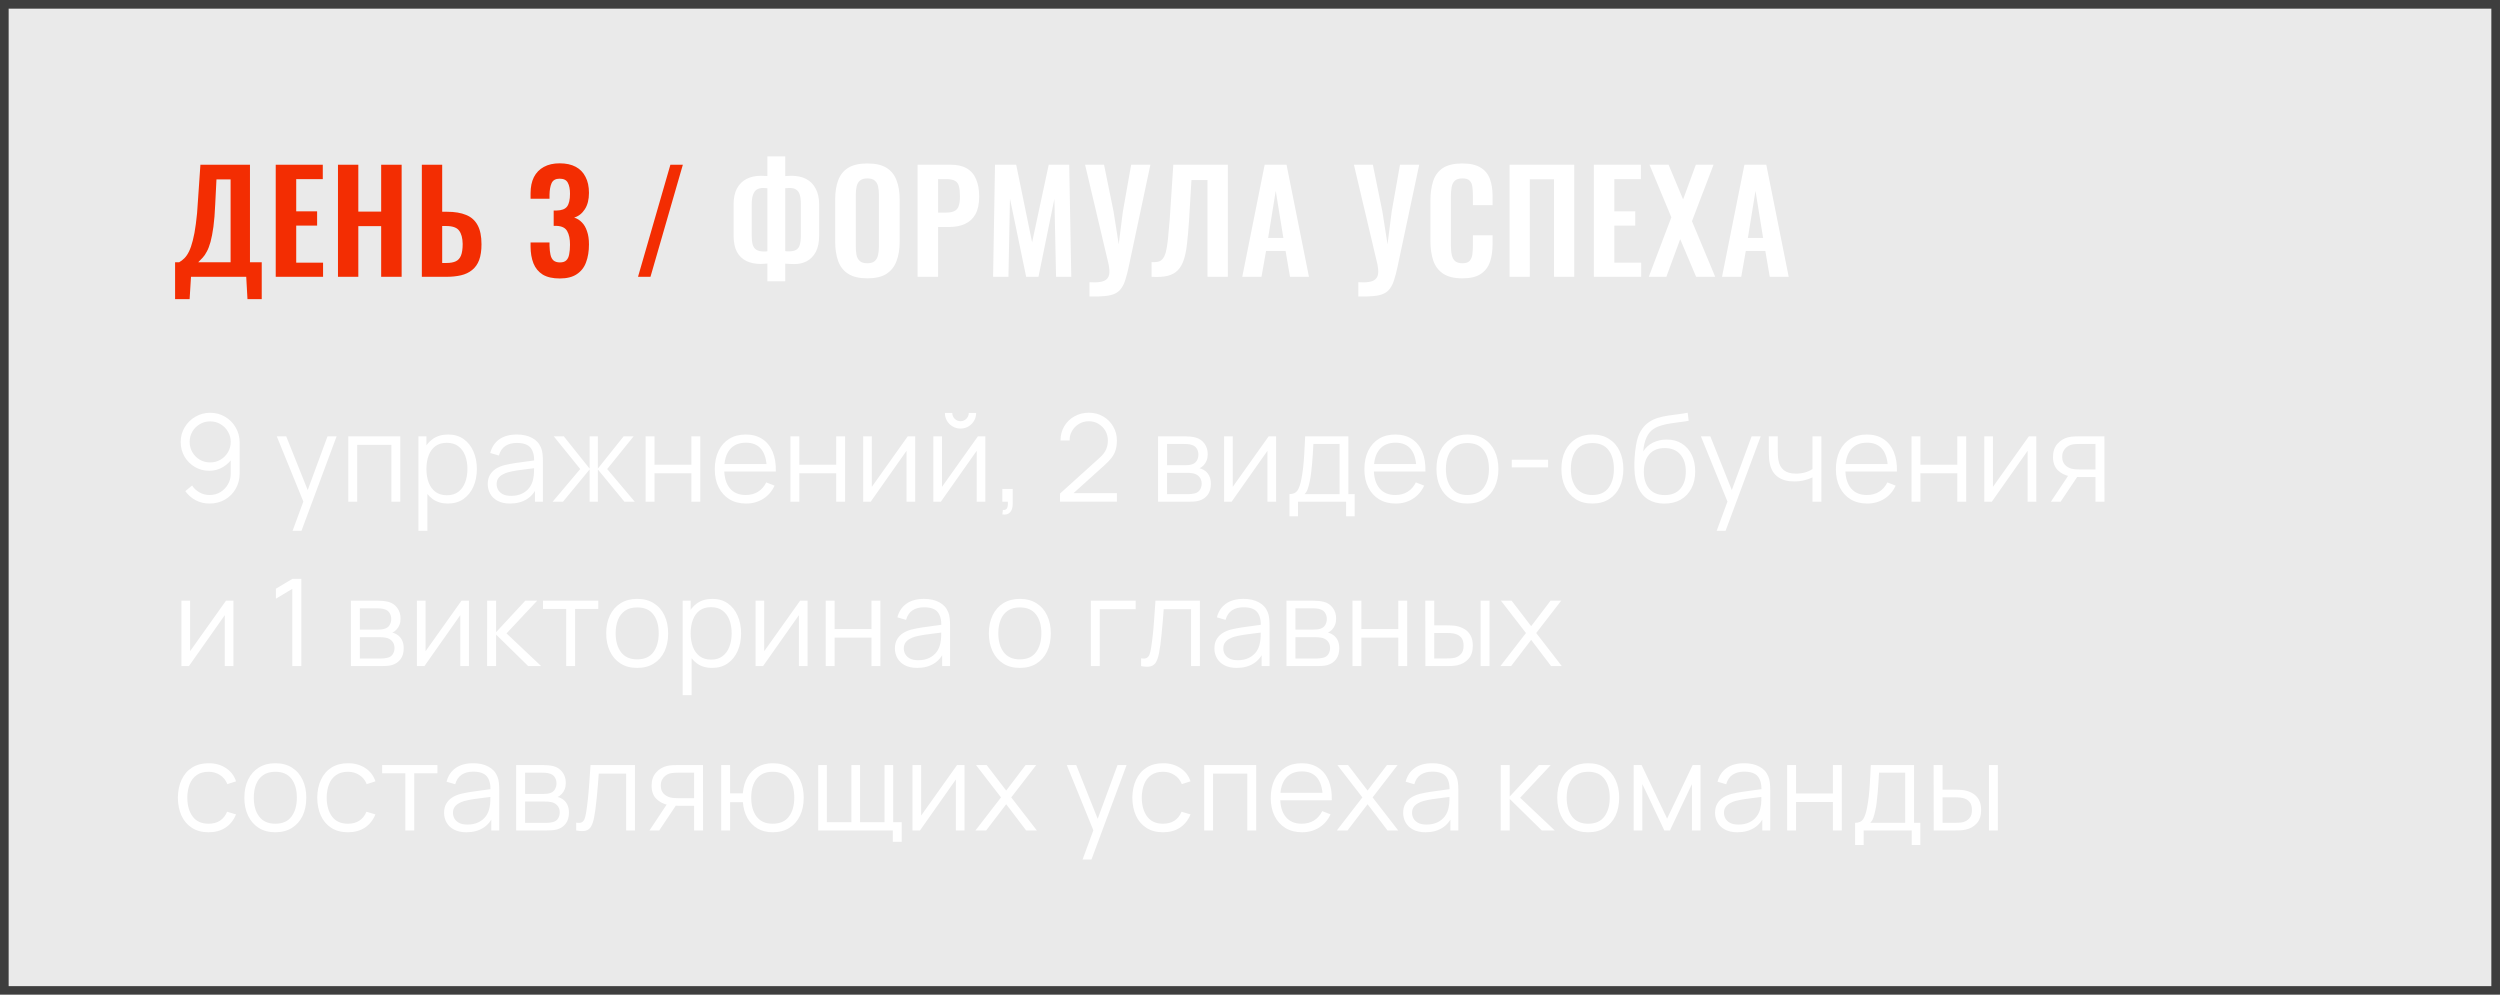 <?xml version="1.0" encoding="UTF-8"?> <svg xmlns="http://www.w3.org/2000/svg" width="289" height="115" viewBox="0 0 289 115" fill="none"> <g filter="url(#filter0_b_221_1052)"> <rect width="289" height="115" fill="#414141" fill-opacity="0.11"></rect> <rect x="0.5" y="0.5" width="288" height="114" stroke="#3E3E3E"></rect> </g> <path d="M20.24 34.576V30.32H20.704C20.917 30.203 21.12 30.048 21.312 29.856C21.515 29.653 21.696 29.387 21.856 29.056C22.016 28.725 22.16 28.304 22.288 27.792C22.427 27.269 22.544 26.635 22.64 25.888C22.747 25.141 22.827 24.256 22.88 23.232L23.168 19.04H28.896V30.32H30.256V34.576H28.608L28.464 32H22.08L21.92 34.576H20.24ZM22.912 30.32H26.656V20.736H25.024L24.88 23.6C24.837 24.624 24.768 25.493 24.672 26.208C24.576 26.912 24.464 27.499 24.336 27.968C24.208 28.427 24.064 28.8 23.904 29.088C23.755 29.376 23.595 29.611 23.424 29.792C23.253 29.973 23.083 30.149 22.912 30.32ZM31.874 32V19.04H37.314V20.704H34.242V24.432H36.658V26.08H34.242V30.368H37.346V32H31.874ZM39.07 32V19.04H41.422V24.464H44.062V19.04H46.43V32H44.062V26.144H41.422V32H39.07ZM48.765 32V19.04H51.117V24.48H51.693C52.568 24.48 53.298 24.603 53.885 24.848C54.471 25.083 54.914 25.477 55.213 26.032C55.511 26.576 55.661 27.312 55.661 28.24C55.661 28.965 55.57 29.573 55.389 30.064C55.208 30.544 54.935 30.928 54.573 31.216C54.221 31.504 53.794 31.707 53.293 31.824C52.791 31.941 52.226 32 51.597 32H48.765ZM51.117 30.4H51.597C52.056 30.4 52.418 30.336 52.685 30.208C52.962 30.08 53.165 29.856 53.293 29.536C53.421 29.205 53.485 28.757 53.485 28.192C53.474 27.52 53.336 27.008 53.069 26.656C52.813 26.304 52.312 26.128 51.565 26.128H51.117V30.4ZM64.709 32.192C63.899 32.192 63.243 32.043 62.741 31.744C62.251 31.435 61.893 31.003 61.669 30.448C61.445 29.883 61.333 29.227 61.333 28.48V28.032H63.525C63.525 28.064 63.525 28.117 63.525 28.192C63.525 28.267 63.525 28.341 63.525 28.416C63.536 28.821 63.573 29.168 63.637 29.456C63.701 29.744 63.819 29.963 63.989 30.112C64.171 30.261 64.416 30.336 64.725 30.336C65.056 30.336 65.301 30.256 65.461 30.096C65.632 29.936 65.744 29.701 65.797 29.392C65.861 29.083 65.893 28.715 65.893 28.288C65.893 27.627 65.787 27.109 65.573 26.736C65.371 26.352 64.971 26.144 64.373 26.112C64.352 26.112 64.299 26.112 64.213 26.112C64.139 26.112 64.069 26.112 64.005 26.112V24.336C64.059 24.336 64.112 24.336 64.165 24.336C64.229 24.336 64.288 24.336 64.341 24.336C64.928 24.325 65.333 24.171 65.557 23.872C65.781 23.563 65.893 23.072 65.893 22.4C65.893 21.856 65.808 21.429 65.637 21.12C65.477 20.811 65.163 20.656 64.693 20.656C64.235 20.656 63.925 20.827 63.765 21.168C63.616 21.509 63.536 21.952 63.525 22.496C63.525 22.571 63.525 22.651 63.525 22.736C63.525 22.811 63.525 22.891 63.525 22.976H61.333V22.352C61.333 21.616 61.461 20.992 61.717 20.48C61.984 19.957 62.368 19.563 62.869 19.296C63.371 19.019 63.979 18.88 64.693 18.88C65.429 18.88 66.048 19.013 66.549 19.28C67.051 19.547 67.429 19.936 67.685 20.448C67.952 20.949 68.085 21.568 68.085 22.304C68.085 23.072 67.925 23.701 67.605 24.192C67.285 24.683 66.875 25.003 66.373 25.152C66.715 25.259 67.013 25.445 67.269 25.712C67.525 25.968 67.723 26.309 67.861 26.736C68.011 27.152 68.085 27.659 68.085 28.256C68.085 29.035 67.973 29.723 67.749 30.32C67.536 30.907 67.179 31.365 66.677 31.696C66.187 32.027 65.531 32.192 64.709 32.192ZM73.754 32L77.498 19.04H78.938L75.194 32H73.754Z" fill="#F32D02"></path> <path d="M88.708 32.512V30.464C88.591 30.475 88.463 30.485 88.324 30.496C88.185 30.507 88.052 30.512 87.924 30.512C87.305 30.512 86.761 30.4 86.292 30.176C85.823 29.952 85.454 29.6 85.188 29.12C84.932 28.629 84.804 27.995 84.804 27.216V23.632C84.804 22.896 84.932 22.283 85.188 21.792C85.454 21.301 85.823 20.933 86.292 20.688C86.772 20.443 87.332 20.32 87.972 20.32C88.1 20.32 88.233 20.325 88.372 20.336C88.51 20.336 88.623 20.341 88.708 20.352V18.08H90.772V20.352C90.868 20.341 90.98 20.336 91.108 20.336C91.246 20.325 91.374 20.32 91.492 20.32C92.153 20.32 92.719 20.443 93.188 20.688C93.668 20.933 94.036 21.307 94.292 21.808C94.558 22.299 94.692 22.907 94.692 23.632V27.216C94.692 27.995 94.564 28.629 94.308 29.12C94.052 29.6 93.705 29.957 93.268 30.192C92.841 30.416 92.361 30.528 91.828 30.528C91.657 30.528 91.481 30.523 91.3 30.512C91.129 30.501 90.953 30.491 90.772 30.48V32.512H88.708ZM88.324 29.072C88.388 29.072 88.457 29.072 88.532 29.072C88.606 29.061 88.665 29.051 88.708 29.04V21.76C88.633 21.749 88.553 21.744 88.468 21.744C88.393 21.733 88.319 21.728 88.244 21.728C87.934 21.728 87.678 21.792 87.476 21.92C87.284 22.048 87.14 22.251 87.044 22.528C86.948 22.805 86.9 23.168 86.9 23.616V27.232C86.9 27.669 86.937 28.021 87.012 28.288C87.097 28.555 87.241 28.752 87.444 28.88C87.647 29.008 87.94 29.072 88.324 29.072ZM91.22 29.056C91.572 29.056 91.844 28.997 92.036 28.88C92.239 28.763 92.377 28.571 92.452 28.304C92.537 28.027 92.58 27.669 92.58 27.232V23.616C92.58 23.157 92.537 22.789 92.452 22.512C92.367 22.235 92.228 22.037 92.036 21.92C91.855 21.792 91.599 21.728 91.268 21.728C91.183 21.728 91.097 21.733 91.012 21.744C90.927 21.744 90.847 21.749 90.772 21.76V29.024C90.836 29.035 90.905 29.045 90.98 29.056C91.065 29.056 91.145 29.056 91.22 29.056ZM100.258 32.176C99.341 32.176 98.611 32.005 98.067 31.664C97.522 31.323 97.133 30.832 96.898 30.192C96.664 29.552 96.546 28.795 96.546 27.92V23.072C96.546 22.197 96.664 21.451 96.898 20.832C97.133 20.203 97.522 19.723 98.067 19.392C98.611 19.061 99.341 18.896 100.258 18.896C101.197 18.896 101.933 19.061 102.466 19.392C103.01 19.723 103.4 20.203 103.634 20.832C103.88 21.451 104.002 22.197 104.002 23.072V27.936C104.002 28.8 103.88 29.552 103.634 30.192C103.4 30.821 103.01 31.312 102.466 31.664C101.933 32.005 101.197 32.176 100.258 32.176ZM100.258 30.432C100.653 30.432 100.941 30.347 101.122 30.176C101.314 30.005 101.442 29.771 101.506 29.472C101.57 29.173 101.602 28.848 101.602 28.496V22.528C101.602 22.165 101.57 21.84 101.506 21.552C101.442 21.264 101.314 21.04 101.122 20.88C100.941 20.709 100.653 20.624 100.258 20.624C99.885 20.624 99.603 20.709 99.41 20.88C99.219 21.04 99.091 21.264 99.026 21.552C98.963 21.84 98.93 22.165 98.93 22.528V28.496C98.93 28.848 98.957 29.173 99.01 29.472C99.075 29.771 99.203 30.005 99.394 30.176C99.587 30.347 99.874 30.432 100.258 30.432ZM106.074 32V19.04H109.882C110.661 19.04 111.29 19.184 111.77 19.472C112.261 19.76 112.618 20.181 112.842 20.736C113.077 21.28 113.194 21.941 113.194 22.72C113.194 23.563 113.05 24.245 112.762 24.768C112.474 25.28 112.069 25.653 111.546 25.888C111.034 26.123 110.426 26.24 109.722 26.24H108.442V32H106.074ZM108.442 24.576H109.338C109.765 24.576 110.095 24.517 110.33 24.4C110.575 24.272 110.741 24.075 110.826 23.808C110.922 23.531 110.97 23.163 110.97 22.704C110.97 22.235 110.933 21.856 110.858 21.568C110.794 21.269 110.645 21.051 110.41 20.912C110.186 20.773 109.829 20.704 109.338 20.704H108.442V24.576ZM114.8 32L115.024 19.04H117.472L119.312 28.016L121.232 19.04H123.6L123.84 32H122.08L121.888 22.992L120.048 32H118.624L116.752 22.96L116.576 32H114.8ZM125.946 34.272V32.624C126.447 32.656 126.858 32.645 127.178 32.592C127.508 32.539 127.759 32.432 127.93 32.272C128.1 32.112 128.202 31.899 128.234 31.632C128.266 31.355 128.244 31.019 128.17 30.624L125.434 19.04H127.626L128.73 24.464L129.322 28.24L129.802 24.464L130.762 19.04H132.986L130.474 30.864C130.356 31.419 130.234 31.893 130.106 32.288C129.988 32.693 129.834 33.029 129.642 33.296C129.46 33.573 129.215 33.787 128.906 33.936C128.596 34.085 128.202 34.181 127.722 34.224C127.242 34.277 126.65 34.293 125.946 34.272ZM133.123 32V30.304C133.421 30.315 133.672 30.299 133.875 30.256C134.088 30.203 134.264 30.091 134.403 29.92C134.552 29.749 134.675 29.488 134.771 29.136C134.867 28.773 134.947 28.288 135.011 27.68C135.075 27.072 135.144 26.299 135.219 25.36L135.635 19.04H141.939V32H139.587V20.816H137.731L137.443 25.648C137.379 26.597 137.304 27.435 137.219 28.16C137.144 28.885 137.021 29.504 136.851 30.016C136.691 30.517 136.461 30.923 136.163 31.232C135.864 31.541 135.469 31.76 134.979 31.888C134.488 32.005 133.869 32.043 133.123 32ZM143.604 32L146.196 19.04H148.724L151.316 32H149.124L148.612 29.008H146.356L145.828 32H143.604ZM146.596 27.504H148.356L147.476 22.064L146.596 27.504ZM157.022 34.272V32.624C157.524 32.656 157.934 32.645 158.254 32.592C158.585 32.539 158.836 32.432 159.006 32.272C159.177 32.112 159.278 31.899 159.31 31.632C159.342 31.355 159.321 31.019 159.246 30.624L156.51 19.04H158.702L159.806 24.464L160.398 28.24L160.878 24.464L161.838 19.04H164.062L161.55 30.864C161.433 31.419 161.31 31.893 161.182 32.288C161.065 32.693 160.91 33.029 160.718 33.296C160.537 33.573 160.292 33.787 159.982 33.936C159.673 34.085 159.278 34.181 158.798 34.224C158.318 34.277 157.726 34.293 157.022 34.272ZM169.036 32.176C168.087 32.176 167.34 31.989 166.796 31.616C166.263 31.243 165.89 30.736 165.676 30.096C165.463 29.445 165.356 28.699 165.356 27.856V23.232C165.356 22.347 165.463 21.579 165.676 20.928C165.89 20.277 166.263 19.776 166.796 19.424C167.34 19.072 168.087 18.896 169.036 18.896C169.932 18.896 170.631 19.051 171.132 19.36C171.644 19.659 172.007 20.091 172.22 20.656C172.434 21.221 172.54 21.877 172.54 22.624V23.712H170.268V22.592C170.268 22.229 170.247 21.899 170.204 21.6C170.172 21.301 170.071 21.067 169.9 20.896C169.74 20.715 169.458 20.624 169.052 20.624C168.647 20.624 168.348 20.72 168.156 20.912C167.975 21.093 167.858 21.344 167.804 21.664C167.751 21.973 167.724 22.325 167.724 22.72V28.352C167.724 28.821 167.762 29.211 167.836 29.52C167.911 29.819 168.044 30.048 168.236 30.208C168.439 30.357 168.711 30.432 169.052 30.432C169.447 30.432 169.724 30.341 169.884 30.16C170.055 29.968 170.162 29.717 170.204 29.408C170.247 29.099 170.268 28.752 170.268 28.368V27.2H172.54V28.24C172.54 29.008 172.439 29.691 172.236 30.288C172.034 30.875 171.676 31.339 171.164 31.68C170.663 32.011 169.954 32.176 169.036 32.176ZM174.509 32V19.04H181.981V32H179.645V20.72H176.845V32H174.509ZM184.251 32V19.04H189.691V20.704H186.619V24.432H189.035V26.08H186.619V30.368H189.723V32H184.251ZM190.599 32L193.207 25.12L190.679 19.04H192.887L194.567 23.056L196.039 19.04H198.087L195.591 25.568L198.279 32H196.071L194.231 27.648L192.631 32H190.599ZM199.063 32L201.655 19.04H204.183L206.775 32H204.583L204.071 29.008H201.815L201.287 32H199.063ZM202.055 27.504H203.815L202.935 22.064L202.055 27.504Z" fill="white"></path> <path d="M24.298 47.717C24.933 47.717 25.507 47.871 26.02 48.179C26.538 48.482 26.949 48.898 27.252 49.425C27.555 49.948 27.707 50.536 27.707 51.189V54.689C27.707 55.361 27.555 55.963 27.252 56.495C26.949 57.027 26.533 57.447 26.006 57.755C25.483 58.058 24.888 58.21 24.221 58.21C23.647 58.21 23.115 58.084 22.625 57.832C22.14 57.575 21.738 57.223 21.421 56.775L22.205 56.124C22.42 56.455 22.704 56.721 23.059 56.922C23.418 57.123 23.806 57.223 24.221 57.223C24.697 57.223 25.117 57.111 25.481 56.887C25.85 56.658 26.139 56.36 26.349 55.991C26.564 55.618 26.671 55.214 26.671 54.78V52.582L26.923 52.876C26.634 53.338 26.249 53.711 25.768 53.996C25.292 54.281 24.769 54.423 24.2 54.423C23.579 54.423 23.017 54.274 22.513 53.975C22.014 53.676 21.617 53.275 21.323 52.771C21.034 52.267 20.889 51.705 20.889 51.084C20.889 50.463 21.043 49.899 21.351 49.39C21.659 48.877 22.072 48.471 22.59 48.172C23.108 47.869 23.677 47.717 24.298 47.717ZM24.298 48.711C23.859 48.711 23.46 48.818 23.101 49.033C22.742 49.243 22.455 49.528 22.24 49.887C22.03 50.246 21.925 50.645 21.925 51.084C21.925 51.523 22.03 51.922 22.24 52.281C22.45 52.64 22.735 52.927 23.094 53.142C23.453 53.352 23.852 53.457 24.291 53.457C24.73 53.457 25.129 53.352 25.488 53.142C25.852 52.927 26.139 52.64 26.349 52.281C26.564 51.922 26.671 51.523 26.671 51.084C26.671 50.65 26.564 50.253 26.349 49.894C26.139 49.535 25.854 49.248 25.495 49.033C25.136 48.818 24.737 48.711 24.298 48.711ZM33.822 61.36L35.285 57.391L35.306 58.567L31.995 50.44H33.087L35.803 57.237H35.355L37.861 50.44H38.911L34.851 61.36H33.822ZM40.26 58V50.44H46.273V58H45.244V51.427H41.289V58H40.26ZM51.773 58.21C51.078 58.21 50.49 58.035 50.009 57.685C49.528 57.33 49.164 56.852 48.917 56.25C48.67 55.643 48.546 54.964 48.546 54.213C48.546 53.448 48.67 52.766 48.917 52.169C49.169 51.567 49.538 51.093 50.023 50.748C50.508 50.403 51.106 50.23 51.815 50.23C52.506 50.23 53.098 50.405 53.593 50.755C54.088 51.105 54.466 51.581 54.727 52.183C54.993 52.785 55.126 53.462 55.126 54.213C55.126 54.969 54.993 55.648 54.727 56.25C54.461 56.852 54.078 57.33 53.579 57.685C53.08 58.035 52.478 58.21 51.773 58.21ZM48.371 61.36V50.44H49.295V56.131H49.407V61.36H48.371ZM51.668 57.251C52.195 57.251 52.634 57.118 52.984 56.852C53.334 56.586 53.595 56.224 53.768 55.767C53.945 55.305 54.034 54.787 54.034 54.213C54.034 53.644 53.948 53.13 53.775 52.673C53.602 52.216 53.339 51.854 52.984 51.588C52.634 51.322 52.188 51.189 51.647 51.189C51.12 51.189 50.681 51.317 50.331 51.574C49.986 51.831 49.727 52.188 49.554 52.645C49.381 53.098 49.295 53.62 49.295 54.213C49.295 54.796 49.381 55.319 49.554 55.781C49.727 56.238 49.988 56.598 50.338 56.859C50.688 57.12 51.131 57.251 51.668 57.251ZM58.966 58.21C58.397 58.21 57.918 58.107 57.531 57.902C57.148 57.697 56.861 57.424 56.67 57.083C56.479 56.742 56.383 56.371 56.383 55.97C56.383 55.559 56.465 55.209 56.628 54.92C56.796 54.626 57.022 54.386 57.307 54.199C57.596 54.012 57.93 53.87 58.308 53.772C58.691 53.679 59.113 53.597 59.575 53.527C60.042 53.452 60.497 53.389 60.94 53.338C61.388 53.282 61.78 53.228 62.116 53.177L61.752 53.401C61.766 52.654 61.621 52.101 61.318 51.742C61.015 51.383 60.487 51.203 59.736 51.203C59.218 51.203 58.779 51.32 58.42 51.553C58.065 51.786 57.816 52.155 57.671 52.659L56.67 52.365C56.843 51.688 57.19 51.163 57.713 50.79C58.236 50.417 58.915 50.23 59.75 50.23C60.441 50.23 61.026 50.361 61.507 50.622C61.992 50.879 62.335 51.252 62.536 51.742C62.629 51.961 62.69 52.206 62.718 52.477C62.746 52.748 62.76 53.023 62.76 53.303V58H61.843V56.103L62.109 56.215C61.852 56.864 61.453 57.358 60.912 57.699C60.371 58.04 59.722 58.21 58.966 58.21ZM59.085 57.321C59.566 57.321 59.986 57.235 60.345 57.062C60.704 56.889 60.994 56.654 61.213 56.355C61.432 56.052 61.575 55.711 61.64 55.333C61.696 55.09 61.726 54.824 61.731 54.535C61.736 54.241 61.738 54.022 61.738 53.877L62.13 54.08C61.78 54.127 61.4 54.173 60.989 54.22C60.583 54.267 60.182 54.32 59.785 54.381C59.393 54.442 59.038 54.514 58.721 54.598C58.506 54.659 58.299 54.745 58.098 54.857C57.897 54.964 57.732 55.109 57.601 55.291C57.475 55.473 57.412 55.699 57.412 55.97C57.412 56.189 57.466 56.402 57.573 56.607C57.685 56.812 57.862 56.983 58.105 57.118C58.352 57.253 58.679 57.321 59.085 57.321ZM63.882 58L67.074 54.22L64.015 50.44H65.177L68.159 54.171V50.44H69.111V54.171L72.093 50.44H73.248L70.189 54.22L73.381 58H72.184L69.111 54.269V58H68.159V54.269L65.079 58H63.882ZM74.631 58V50.44H75.66V53.723H79.923V50.44H80.952V58H79.923V54.71H75.66V58H74.631ZM86.248 58.21C85.511 58.21 84.872 58.047 84.33 57.72C83.794 57.393 83.376 56.934 83.077 56.341C82.779 55.748 82.629 55.053 82.629 54.255C82.629 53.429 82.776 52.715 83.07 52.113C83.364 51.511 83.777 51.047 84.309 50.72C84.846 50.393 85.478 50.23 86.206 50.23C86.953 50.23 87.59 50.403 88.117 50.748C88.645 51.089 89.044 51.579 89.314 52.218C89.585 52.857 89.709 53.62 89.685 54.507H88.635V54.143C88.617 53.163 88.404 52.423 87.998 51.924C87.597 51.425 87.009 51.175 86.234 51.175C85.422 51.175 84.799 51.439 84.365 51.966C83.936 52.493 83.721 53.245 83.721 54.22C83.721 55.172 83.936 55.912 84.365 56.439C84.799 56.962 85.413 57.223 86.206 57.223C86.748 57.223 87.219 57.099 87.62 56.852C88.026 56.6 88.346 56.238 88.579 55.767L89.538 56.138C89.24 56.796 88.799 57.307 88.215 57.671C87.637 58.03 86.981 58.21 86.248 58.21ZM83.357 54.507V53.646H89.132V54.507H83.357ZM91.372 58V50.44H92.401V53.723H96.664V50.44H97.693V58H96.664V54.71H92.401V58H91.372ZM105.796 50.44V58H104.795V52.113L100.651 58H99.783V50.44H100.784V56.278L104.935 50.44H105.796ZM111.037 49.544C110.706 49.544 110.402 49.462 110.127 49.299C109.852 49.136 109.632 48.919 109.469 48.648C109.31 48.373 109.231 48.069 109.231 47.738H110.085C110.085 47.999 110.178 48.223 110.365 48.41C110.552 48.597 110.776 48.69 111.037 48.69C111.303 48.69 111.527 48.597 111.709 48.41C111.896 48.223 111.989 47.999 111.989 47.738H112.843C112.843 48.069 112.761 48.373 112.598 48.648C112.439 48.919 112.222 49.136 111.947 49.299C111.672 49.462 111.368 49.544 111.037 49.544ZM113.907 50.44V58H112.906V52.113L108.762 58H107.894V50.44H108.895V56.278L113.046 50.44H113.907ZM115.872 59.463L115.935 58.952C116.121 58.966 116.257 58.929 116.341 58.84C116.425 58.751 116.476 58.632 116.495 58.483C116.513 58.334 116.518 58.173 116.509 58H115.872V56.523H117.069V58.28C117.069 58.709 116.959 59.031 116.74 59.246C116.525 59.461 116.236 59.533 115.872 59.463ZM122.533 57.993L122.54 57.055L127.097 52.939C127.489 52.584 127.748 52.248 127.874 51.931C128.005 51.609 128.07 51.273 128.07 50.923C128.07 50.508 127.972 50.132 127.776 49.796C127.58 49.46 127.316 49.194 126.985 48.998C126.654 48.797 126.283 48.697 125.872 48.697C125.443 48.697 125.06 48.8 124.724 49.005C124.388 49.21 124.122 49.481 123.926 49.817C123.735 50.153 123.641 50.519 123.646 50.916H122.596C122.596 50.305 122.741 49.756 123.03 49.271C123.319 48.786 123.711 48.405 124.206 48.13C124.701 47.85 125.261 47.71 125.886 47.71C126.497 47.71 127.046 47.855 127.531 48.144C128.021 48.429 128.406 48.816 128.686 49.306C128.971 49.791 129.113 50.333 129.113 50.93C129.113 51.35 129.062 51.721 128.959 52.043C128.861 52.36 128.705 52.657 128.49 52.932C128.28 53.203 128.012 53.483 127.685 53.772L123.639 57.426L123.478 57.006H129.113V57.993H122.533ZM133.873 58V50.44H136.988C137.147 50.44 137.338 50.449 137.562 50.468C137.791 50.487 138.003 50.522 138.199 50.573C138.624 50.685 138.964 50.914 139.221 51.259C139.482 51.604 139.613 52.02 139.613 52.505C139.613 52.776 139.571 53.018 139.487 53.233C139.408 53.443 139.293 53.625 139.144 53.779C139.074 53.858 138.997 53.928 138.913 53.989C138.829 54.045 138.747 54.092 138.668 54.129C138.817 54.157 138.978 54.222 139.151 54.325C139.422 54.484 139.627 54.698 139.767 54.969C139.907 55.235 139.977 55.559 139.977 55.942C139.977 56.46 139.853 56.882 139.606 57.209C139.359 57.536 139.027 57.76 138.612 57.881C138.425 57.932 138.222 57.965 138.003 57.979C137.788 57.993 137.585 58 137.394 58H133.873ZM134.909 57.125H137.345C137.443 57.125 137.567 57.118 137.716 57.104C137.865 57.085 137.998 57.062 138.115 57.034C138.39 56.964 138.591 56.824 138.717 56.614C138.848 56.399 138.913 56.166 138.913 55.914C138.913 55.583 138.815 55.312 138.619 55.102C138.428 54.887 138.171 54.757 137.849 54.71C137.742 54.687 137.63 54.673 137.513 54.668C137.396 54.663 137.291 54.661 137.198 54.661H134.909V57.125ZM134.909 53.779H137.023C137.144 53.779 137.28 53.772 137.429 53.758C137.583 53.739 137.716 53.709 137.828 53.667C138.071 53.583 138.248 53.438 138.36 53.233C138.477 53.028 138.535 52.804 138.535 52.561C138.535 52.295 138.472 52.062 138.346 51.861C138.225 51.66 138.04 51.52 137.793 51.441C137.625 51.38 137.443 51.345 137.247 51.336C137.056 51.327 136.934 51.322 136.883 51.322H134.909V53.779ZM147.518 50.44V58H146.517V52.113L142.373 58H141.505V50.44H142.506V56.278L146.657 50.44H147.518ZM149.063 59.68V57.118C149.492 57.118 149.8 56.98 149.987 56.705C150.174 56.425 150.325 55.979 150.442 55.368C150.521 54.971 150.587 54.544 150.638 54.087C150.689 53.63 150.734 53.107 150.771 52.519C150.808 51.926 150.843 51.233 150.876 50.44H155.874V57.118H156.602V59.68H155.608V58H150.05V59.68H149.063ZM150.806 57.118H154.852V51.322H151.828C151.814 51.677 151.793 52.052 151.765 52.449C151.742 52.846 151.711 53.242 151.674 53.639C151.641 54.036 151.602 54.409 151.555 54.759C151.513 55.104 151.462 55.408 151.401 55.669C151.331 56.005 151.254 56.292 151.17 56.53C151.091 56.768 150.969 56.964 150.806 57.118ZM161.343 58.21C160.606 58.21 159.966 58.047 159.425 57.72C158.888 57.393 158.471 56.934 158.172 56.341C157.873 55.748 157.724 55.053 157.724 54.255C157.724 53.429 157.871 52.715 158.165 52.113C158.459 51.511 158.872 51.047 159.404 50.72C159.941 50.393 160.573 50.23 161.301 50.23C162.048 50.23 162.685 50.403 163.212 50.748C163.739 51.089 164.138 51.579 164.409 52.218C164.68 52.857 164.803 53.62 164.78 54.507H163.73V54.143C163.711 53.163 163.499 52.423 163.093 51.924C162.692 51.425 162.104 51.175 161.329 51.175C160.517 51.175 159.894 51.439 159.46 51.966C159.031 52.493 158.816 53.245 158.816 54.22C158.816 55.172 159.031 55.912 159.46 56.439C159.894 56.962 160.508 57.223 161.301 57.223C161.842 57.223 162.314 57.099 162.715 56.852C163.121 56.6 163.441 56.238 163.674 55.767L164.633 56.138C164.334 56.796 163.893 57.307 163.31 57.671C162.731 58.03 162.076 58.21 161.343 58.21ZM158.452 54.507V53.646H164.227V54.507H158.452ZM169.63 58.21C168.879 58.21 168.237 58.04 167.705 57.699C167.173 57.358 166.765 56.887 166.48 56.285C166.196 55.683 166.053 54.992 166.053 54.213C166.053 53.42 166.198 52.724 166.487 52.127C166.777 51.53 167.187 51.065 167.719 50.734C168.256 50.398 168.893 50.23 169.63 50.23C170.386 50.23 171.03 50.4 171.562 50.741C172.099 51.077 172.507 51.546 172.787 52.148C173.072 52.745 173.214 53.434 173.214 54.213C173.214 55.006 173.072 55.704 172.787 56.306C172.503 56.903 172.092 57.37 171.555 57.706C171.019 58.042 170.377 58.21 169.63 58.21ZM169.63 57.223C170.47 57.223 171.096 56.945 171.506 56.39C171.917 55.83 172.122 55.104 172.122 54.213C172.122 53.298 171.915 52.57 171.499 52.029C171.089 51.488 170.466 51.217 169.63 51.217C169.066 51.217 168.599 51.345 168.23 51.602C167.866 51.854 167.593 52.206 167.411 52.659C167.234 53.107 167.145 53.625 167.145 54.213C167.145 55.123 167.355 55.853 167.775 56.404C168.195 56.95 168.814 57.223 169.63 57.223ZM174.759 54.031V53.149H178.959V54.031H174.759ZM184.074 58.21C183.323 58.21 182.681 58.04 182.149 57.699C181.617 57.358 181.209 56.887 180.924 56.285C180.64 55.683 180.497 54.992 180.497 54.213C180.497 53.42 180.642 52.724 180.931 52.127C181.221 51.53 181.631 51.065 182.163 50.734C182.7 50.398 183.337 50.23 184.074 50.23C184.83 50.23 185.474 50.4 186.006 50.741C186.543 51.077 186.951 51.546 187.231 52.148C187.516 52.745 187.658 53.434 187.658 54.213C187.658 55.006 187.516 55.704 187.231 56.306C186.947 56.903 186.536 57.37 185.999 57.706C185.463 58.042 184.821 58.21 184.074 58.21ZM184.074 57.223C184.914 57.223 185.54 56.945 185.95 56.39C186.361 55.83 186.566 55.104 186.566 54.213C186.566 53.298 186.359 52.57 185.943 52.029C185.533 51.488 184.91 51.217 184.074 51.217C183.51 51.217 183.043 51.345 182.674 51.602C182.31 51.854 182.037 52.206 181.855 52.659C181.678 53.107 181.589 53.625 181.589 54.213C181.589 55.123 181.799 55.853 182.219 56.404C182.639 56.95 183.258 57.223 184.074 57.223ZM192.374 58.217C191.669 58.212 191.065 58.058 190.561 57.755C190.057 57.452 189.665 56.999 189.385 56.397C189.109 55.795 188.96 55.044 188.937 54.143C188.923 53.746 188.932 53.315 188.965 52.848C188.997 52.377 189.049 51.929 189.119 51.504C189.189 51.079 189.273 50.734 189.371 50.468C189.492 50.123 189.665 49.801 189.889 49.502C190.117 49.199 190.381 48.951 190.68 48.76C190.969 48.564 191.296 48.412 191.66 48.305C192.028 48.193 192.411 48.107 192.808 48.046C193.209 47.985 193.606 47.932 193.998 47.885C194.394 47.838 194.761 47.78 195.097 47.71L195.209 48.641C194.952 48.692 194.649 48.739 194.299 48.781C193.949 48.823 193.582 48.874 193.2 48.935C192.817 48.991 192.451 49.068 192.101 49.166C191.751 49.264 191.452 49.392 191.205 49.551C190.827 49.78 190.535 50.125 190.33 50.587C190.129 51.049 190.005 51.579 189.959 52.176C190.248 51.723 190.631 51.383 191.107 51.154C191.587 50.925 192.108 50.811 192.668 50.811C193.349 50.811 193.935 50.967 194.425 51.28C194.919 51.593 195.3 52.027 195.566 52.582C195.832 53.137 195.965 53.774 195.965 54.493C195.965 55.244 195.818 55.9 195.524 56.46C195.234 57.02 194.821 57.454 194.285 57.762C193.748 58.065 193.111 58.217 192.374 58.217ZM192.451 57.23C193.244 57.23 193.846 56.983 194.257 56.488C194.672 55.993 194.88 55.335 194.88 54.514C194.88 53.674 194.665 53.011 194.236 52.526C193.811 52.041 193.211 51.798 192.437 51.798C191.662 51.798 191.067 52.041 190.652 52.526C190.236 53.011 190.029 53.674 190.029 54.514C190.029 55.354 190.236 56.017 190.652 56.502C191.067 56.987 191.667 57.23 192.451 57.23ZM198.449 61.36L199.912 57.391L199.933 58.567L196.622 50.44H197.714L200.43 57.237H199.982L202.488 50.44H203.538L199.478 61.36H198.449ZM209.521 58V55.186C209.269 55.312 208.959 55.422 208.59 55.515C208.221 55.608 207.825 55.655 207.4 55.655C206.635 55.655 206.014 55.485 205.538 55.144C205.062 54.803 204.752 54.311 204.607 53.667C204.56 53.476 204.528 53.273 204.509 53.058C204.495 52.843 204.486 52.65 204.481 52.477C204.476 52.304 204.474 52.181 204.474 52.106V50.44H205.51V52.106C205.51 52.26 205.515 52.435 205.524 52.631C205.533 52.827 205.554 53.018 205.587 53.205C205.68 53.714 205.89 54.099 206.217 54.36C206.548 54.621 207.013 54.752 207.61 54.752C207.983 54.752 208.336 54.705 208.667 54.612C209.003 54.514 209.288 54.383 209.521 54.22V50.44H210.55V58H209.521ZM215.848 58.21C215.111 58.21 214.472 58.047 213.93 57.72C213.394 57.393 212.976 56.934 212.677 56.341C212.379 55.748 212.229 55.053 212.229 54.255C212.229 53.429 212.376 52.715 212.67 52.113C212.964 51.511 213.377 51.047 213.909 50.72C214.446 50.393 215.078 50.23 215.806 50.23C216.553 50.23 217.19 50.403 217.717 50.748C218.245 51.089 218.644 51.579 218.914 52.218C219.185 52.857 219.309 53.62 219.285 54.507H218.235V54.143C218.217 53.163 218.004 52.423 217.598 51.924C217.197 51.425 216.609 51.175 215.834 51.175C215.022 51.175 214.399 51.439 213.965 51.966C213.536 52.493 213.321 53.245 213.321 54.22C213.321 55.172 213.536 55.912 213.965 56.439C214.399 56.962 215.013 57.223 215.806 57.223C216.348 57.223 216.819 57.099 217.22 56.852C217.626 56.6 217.946 56.238 218.179 55.767L219.138 56.138C218.84 56.796 218.399 57.307 217.815 57.671C217.237 58.03 216.581 58.21 215.848 58.21ZM212.957 54.507V53.646H218.732V54.507H212.957ZM220.972 58V50.44H222.001V53.723H226.264V50.44H227.293V58H226.264V54.71H222.001V58H220.972ZM235.396 50.44V58H234.395V52.113L230.251 58H229.383V50.44H230.384V56.278L234.535 50.44H235.396ZM242.24 58V55.151H240.476C240.271 55.151 240.058 55.144 239.839 55.13C239.624 55.111 239.424 55.086 239.237 55.053C238.705 54.95 238.252 54.717 237.879 54.353C237.51 53.984 237.326 53.476 237.326 52.827C237.326 52.192 237.499 51.684 237.844 51.301C238.189 50.914 238.607 50.662 239.097 50.545C239.321 50.494 239.547 50.463 239.776 50.454C240.009 50.445 240.21 50.44 240.378 50.44H243.269L243.276 58H242.24ZM237.081 58L239.188 54.829H240.329L238.208 58H237.081ZM240.42 54.269H242.24V51.322H240.42C240.308 51.322 240.152 51.327 239.951 51.336C239.75 51.345 239.561 51.376 239.384 51.427C239.23 51.474 239.076 51.555 238.922 51.672C238.773 51.784 238.647 51.936 238.544 52.127C238.441 52.314 238.39 52.542 238.39 52.813C238.39 53.191 238.493 53.494 238.698 53.723C238.908 53.947 239.169 54.101 239.482 54.185C239.65 54.222 239.818 54.246 239.986 54.255C240.154 54.264 240.299 54.269 240.42 54.269ZM26.986 69.44V77H25.985V71.113L21.841 77H20.973V69.44H21.974V75.278L26.125 69.44H26.986ZM33.79 77V68.068L31.893 69.209V68.054L33.79 66.92H34.833V77H33.79ZM40.564 77V69.44H43.679C43.838 69.44 44.029 69.449 44.253 69.468C44.482 69.487 44.694 69.522 44.89 69.573C45.315 69.685 45.656 69.914 45.912 70.259C46.174 70.604 46.304 71.02 46.304 71.505C46.304 71.776 46.262 72.018 46.178 72.233C46.099 72.443 45.985 72.625 45.835 72.779C45.765 72.858 45.688 72.928 45.604 72.989C45.52 73.045 45.439 73.092 45.359 73.129C45.509 73.157 45.67 73.222 45.842 73.325C46.113 73.484 46.318 73.698 46.458 73.969C46.598 74.235 46.668 74.559 46.668 74.942C46.668 75.46 46.545 75.882 46.297 76.209C46.05 76.536 45.719 76.76 45.303 76.881C45.117 76.932 44.914 76.965 44.694 76.979C44.48 76.993 44.277 77 44.085 77H40.564ZM41.6 76.125H44.036C44.134 76.125 44.258 76.118 44.407 76.104C44.557 76.085 44.69 76.062 44.806 76.034C45.082 75.964 45.282 75.824 45.408 75.614C45.539 75.399 45.604 75.166 45.604 74.914C45.604 74.583 45.506 74.312 45.31 74.102C45.119 73.887 44.862 73.757 44.54 73.71C44.433 73.687 44.321 73.673 44.204 73.668C44.088 73.663 43.983 73.661 43.889 73.661H41.6V76.125ZM41.6 72.779H43.714C43.836 72.779 43.971 72.772 44.12 72.758C44.274 72.739 44.407 72.709 44.519 72.667C44.762 72.583 44.939 72.438 45.051 72.233C45.168 72.028 45.226 71.804 45.226 71.561C45.226 71.295 45.163 71.062 45.037 70.861C44.916 70.66 44.732 70.52 44.484 70.441C44.316 70.38 44.134 70.345 43.938 70.336C43.747 70.327 43.626 70.322 43.574 70.322H41.6V72.779ZM54.209 69.44V77H53.208V71.113L49.064 77H48.196V69.44H49.197V75.278L53.348 69.44H54.209ZM56.307 77L56.314 69.44H57.35V73.08L60.724 69.44H62.096L58.554 73.22L62.558 77H61.06L57.35 73.36V77H56.307ZM65.451 77V70.392H62.77V69.44H69.16V70.392H66.48V77H65.451ZM73.655 77.21C72.904 77.21 72.262 77.04 71.73 76.699C71.198 76.358 70.79 75.887 70.505 75.285C70.221 74.683 70.078 73.992 70.078 73.213C70.078 72.42 70.223 71.724 70.512 71.127C70.802 70.53 71.212 70.065 71.744 69.734C72.281 69.398 72.918 69.23 73.655 69.23C74.411 69.23 75.055 69.4 75.587 69.741C76.124 70.077 76.532 70.546 76.812 71.148C77.097 71.745 77.239 72.434 77.239 73.213C77.239 74.006 77.097 74.704 76.812 75.306C76.528 75.903 76.117 76.37 75.58 76.706C75.044 77.042 74.402 77.21 73.655 77.21ZM73.655 76.223C74.495 76.223 75.121 75.945 75.531 75.39C75.942 74.83 76.147 74.104 76.147 73.213C76.147 72.298 75.94 71.57 75.524 71.029C75.114 70.488 74.491 70.217 73.655 70.217C73.091 70.217 72.624 70.345 72.255 70.602C71.891 70.854 71.618 71.206 71.436 71.659C71.259 72.107 71.17 72.625 71.17 73.213C71.17 74.123 71.38 74.853 71.8 75.404C72.22 75.95 72.839 76.223 73.655 76.223ZM82.319 77.21C81.623 77.21 81.035 77.035 80.555 76.685C80.074 76.33 79.71 75.852 79.463 75.25C79.215 74.643 79.092 73.964 79.092 73.213C79.092 72.448 79.215 71.766 79.463 71.169C79.715 70.567 80.083 70.093 80.569 69.748C81.054 69.403 81.651 69.23 82.361 69.23C83.051 69.23 83.644 69.405 84.139 69.755C84.633 70.105 85.011 70.581 85.273 71.183C85.539 71.785 85.672 72.462 85.672 73.213C85.672 73.969 85.539 74.648 85.273 75.25C85.007 75.852 84.624 76.33 84.125 76.685C83.625 77.035 83.023 77.21 82.319 77.21ZM78.917 80.36V69.44H79.841V75.131H79.953V80.36H78.917ZM82.214 76.251C82.741 76.251 83.18 76.118 83.53 75.852C83.88 75.586 84.141 75.224 84.314 74.767C84.491 74.305 84.58 73.787 84.58 73.213C84.58 72.644 84.493 72.13 84.321 71.673C84.148 71.216 83.884 70.854 83.53 70.588C83.18 70.322 82.734 70.189 82.193 70.189C81.665 70.189 81.227 70.317 80.877 70.574C80.531 70.831 80.272 71.188 80.1 71.645C79.927 72.098 79.841 72.62 79.841 73.213C79.841 73.796 79.927 74.319 80.1 74.781C80.272 75.238 80.534 75.598 80.884 75.859C81.234 76.12 81.677 76.251 82.214 76.251ZM93.355 69.44V77H92.354V71.113L88.21 77H87.342V69.44H88.343V75.278L92.494 69.44H93.355ZM95.453 77V69.44H96.481V72.723H100.744V69.44H101.773V77H100.744V73.71H96.481V77H95.453ZM106.034 77.21C105.465 77.21 104.986 77.107 104.599 76.902C104.216 76.697 103.929 76.424 103.738 76.083C103.547 75.742 103.451 75.371 103.451 74.97C103.451 74.559 103.533 74.209 103.696 73.92C103.864 73.626 104.09 73.386 104.375 73.199C104.664 73.012 104.998 72.87 105.376 72.772C105.759 72.679 106.181 72.597 106.643 72.527C107.11 72.452 107.565 72.389 108.008 72.338C108.456 72.282 108.848 72.228 109.184 72.177L108.82 72.401C108.834 71.654 108.689 71.101 108.386 70.742C108.083 70.383 107.555 70.203 106.804 70.203C106.286 70.203 105.847 70.32 105.488 70.553C105.133 70.786 104.884 71.155 104.739 71.659L103.738 71.365C103.911 70.688 104.258 70.163 104.781 69.79C105.304 69.417 105.983 69.23 106.818 69.23C107.509 69.23 108.094 69.361 108.575 69.622C109.06 69.879 109.403 70.252 109.604 70.742C109.697 70.961 109.758 71.206 109.786 71.477C109.814 71.748 109.828 72.023 109.828 72.303V77H108.911V75.103L109.177 75.215C108.92 75.864 108.521 76.358 107.98 76.699C107.439 77.04 106.79 77.21 106.034 77.21ZM106.153 76.321C106.634 76.321 107.054 76.235 107.413 76.062C107.772 75.889 108.062 75.654 108.281 75.355C108.5 75.052 108.643 74.711 108.708 74.333C108.764 74.09 108.794 73.824 108.799 73.535C108.804 73.241 108.806 73.022 108.806 72.877L109.198 73.08C108.848 73.127 108.468 73.173 108.057 73.22C107.651 73.267 107.25 73.32 106.853 73.381C106.461 73.442 106.106 73.514 105.789 73.598C105.574 73.659 105.367 73.745 105.166 73.857C104.965 73.964 104.8 74.109 104.669 74.291C104.543 74.473 104.48 74.699 104.48 74.97C104.48 75.189 104.534 75.402 104.641 75.607C104.753 75.812 104.93 75.983 105.173 76.118C105.42 76.253 105.747 76.321 106.153 76.321ZM117.89 77.21C117.139 77.21 116.497 77.04 115.965 76.699C115.433 76.358 115.025 75.887 114.74 75.285C114.455 74.683 114.313 73.992 114.313 73.213C114.313 72.42 114.458 71.724 114.747 71.127C115.036 70.53 115.447 70.065 115.979 69.734C116.516 69.398 117.153 69.23 117.89 69.23C118.646 69.23 119.29 69.4 119.822 69.741C120.359 70.077 120.767 70.546 121.047 71.148C121.332 71.745 121.474 72.434 121.474 73.213C121.474 74.006 121.332 74.704 121.047 75.306C120.762 75.903 120.352 76.37 119.815 76.706C119.278 77.042 118.637 77.21 117.89 77.21ZM117.89 76.223C118.73 76.223 119.355 75.945 119.766 75.39C120.177 74.83 120.382 74.104 120.382 73.213C120.382 72.298 120.174 71.57 119.759 71.029C119.348 70.488 118.725 70.217 117.89 70.217C117.325 70.217 116.859 70.345 116.49 70.602C116.126 70.854 115.853 71.206 115.671 71.659C115.494 72.107 115.405 72.625 115.405 73.213C115.405 74.123 115.615 74.853 116.035 75.404C116.455 75.95 117.073 76.223 117.89 76.223ZM126.101 77V69.44H131.281V70.427H127.13V77H126.101ZM131.912 77V76.097C132.192 76.148 132.404 76.137 132.549 76.062C132.698 75.983 132.808 75.852 132.878 75.67C132.948 75.483 133.006 75.252 133.053 74.977C133.128 74.52 133.195 74.016 133.256 73.465C133.317 72.914 133.37 72.308 133.417 71.645C133.468 70.978 133.52 70.243 133.571 69.44H138.709V77H137.687V70.427H134.523C134.49 70.922 134.453 71.414 134.411 71.904C134.369 72.394 134.325 72.865 134.278 73.318C134.236 73.766 134.189 74.179 134.138 74.557C134.087 74.935 134.033 75.262 133.977 75.537C133.893 75.952 133.781 76.284 133.641 76.531C133.506 76.778 133.303 76.942 133.032 77.021C132.761 77.1 132.388 77.093 131.912 77ZM142.968 77.21C142.398 77.21 141.92 77.107 141.533 76.902C141.15 76.697 140.863 76.424 140.672 76.083C140.48 75.742 140.385 75.371 140.385 74.97C140.385 74.559 140.466 74.209 140.63 73.92C140.798 73.626 141.024 73.386 141.309 73.199C141.598 73.012 141.932 72.87 142.31 72.772C142.692 72.679 143.115 72.597 143.577 72.527C144.043 72.452 144.498 72.389 144.942 72.338C145.39 72.282 145.782 72.228 146.118 72.177L145.754 72.401C145.768 71.654 145.623 71.101 145.32 70.742C145.016 70.383 144.489 70.203 143.738 70.203C143.22 70.203 142.781 70.32 142.422 70.553C142.067 70.786 141.817 71.155 141.673 71.659L140.672 71.365C140.844 70.688 141.192 70.163 141.715 69.79C142.237 69.417 142.916 69.23 143.752 69.23C144.442 69.23 145.028 69.361 145.509 69.622C145.994 69.879 146.337 70.252 146.538 70.742C146.631 70.961 146.692 71.206 146.72 71.477C146.748 71.748 146.762 72.023 146.762 72.303V77H145.845V75.103L146.111 75.215C145.854 75.864 145.455 76.358 144.914 76.699C144.372 77.04 143.724 77.21 142.968 77.21ZM143.087 76.321C143.567 76.321 143.987 76.235 144.347 76.062C144.706 75.889 144.995 75.654 145.215 75.355C145.434 75.052 145.576 74.711 145.642 74.333C145.698 74.09 145.728 73.824 145.733 73.535C145.737 73.241 145.74 73.022 145.74 72.877L146.132 73.08C145.782 73.127 145.401 73.173 144.991 73.22C144.585 73.267 144.183 73.32 143.787 73.381C143.395 73.442 143.04 73.514 142.723 73.598C142.508 73.659 142.3 73.745 142.1 73.857C141.899 73.964 141.733 74.109 141.603 74.291C141.477 74.473 141.414 74.699 141.414 74.97C141.414 75.189 141.467 75.402 141.575 75.607C141.687 75.812 141.864 75.983 142.107 76.118C142.354 76.253 142.681 76.321 143.087 76.321ZM148.717 77V69.44H151.832C151.991 69.44 152.182 69.449 152.406 69.468C152.635 69.487 152.847 69.522 153.043 69.573C153.468 69.685 153.808 69.914 154.065 70.259C154.326 70.604 154.457 71.02 154.457 71.505C154.457 71.776 154.415 72.018 154.331 72.233C154.252 72.443 154.137 72.625 153.988 72.779C153.918 72.858 153.841 72.928 153.757 72.989C153.673 73.045 153.591 73.092 153.512 73.129C153.661 73.157 153.822 73.222 153.995 73.325C154.266 73.484 154.471 73.698 154.611 73.969C154.751 74.235 154.821 74.559 154.821 74.942C154.821 75.46 154.697 75.882 154.45 76.209C154.203 76.536 153.871 76.76 153.456 76.881C153.269 76.932 153.066 76.965 152.847 76.979C152.632 76.993 152.429 77 152.238 77H148.717ZM149.753 76.125H152.189C152.287 76.125 152.411 76.118 152.56 76.104C152.709 76.085 152.842 76.062 152.959 76.034C153.234 75.964 153.435 75.824 153.561 75.614C153.692 75.399 153.757 75.166 153.757 74.914C153.757 74.583 153.659 74.312 153.463 74.102C153.272 73.887 153.015 73.757 152.693 73.71C152.586 73.687 152.474 73.673 152.357 73.668C152.24 73.663 152.135 73.661 152.042 73.661H149.753V76.125ZM149.753 72.779H151.867C151.988 72.779 152.124 72.772 152.273 72.758C152.427 72.739 152.56 72.709 152.672 72.667C152.915 72.583 153.092 72.438 153.204 72.233C153.321 72.028 153.379 71.804 153.379 71.561C153.379 71.295 153.316 71.062 153.19 70.861C153.069 70.66 152.884 70.52 152.637 70.441C152.469 70.38 152.287 70.345 152.091 70.336C151.9 70.327 151.778 70.322 151.727 70.322H149.753V72.779ZM156.349 77V69.44H157.378V72.723H161.641V69.44H162.67V77H161.641V73.71H157.378V77H156.349ZM164.775 77L164.761 69.44H165.797V72.289H167.113C167.332 72.289 167.547 72.294 167.757 72.303C167.967 72.312 168.156 72.331 168.324 72.359C168.697 72.434 169.028 72.56 169.318 72.737C169.607 72.914 169.836 73.159 170.004 73.472C170.172 73.78 170.256 74.17 170.256 74.641C170.256 75.29 170.088 75.801 169.752 76.174C169.416 76.547 168.993 76.79 168.485 76.902C168.293 76.944 168.086 76.972 167.862 76.986C167.638 76.995 167.418 77 167.204 77H164.775ZM165.797 76.118H167.162C167.316 76.118 167.491 76.113 167.687 76.104C167.883 76.095 168.055 76.069 168.205 76.027C168.457 75.957 168.683 75.817 168.884 75.607C169.089 75.392 169.192 75.07 169.192 74.641C169.192 74.216 169.094 73.897 168.898 73.682C168.702 73.463 168.44 73.318 168.114 73.248C167.964 73.215 167.806 73.194 167.638 73.185C167.474 73.176 167.316 73.171 167.162 73.171H165.797V76.118ZM171.159 77V69.44H172.188V77H171.159ZM173.447 77L176.401 73.178L173.51 69.44H174.742L177.003 72.387L179.243 69.44H180.475L177.584 73.178L180.545 77H179.306L177.003 73.969L174.686 77H173.447ZM24.116 96.21C23.355 96.21 22.711 96.04 22.184 95.699C21.657 95.358 21.255 94.889 20.98 94.292C20.709 93.69 20.569 92.999 20.56 92.22C20.569 91.427 20.714 90.731 20.994 90.134C21.274 89.532 21.678 89.065 22.205 88.734C22.732 88.398 23.372 88.23 24.123 88.23C24.888 88.23 25.553 88.417 26.118 88.79C26.687 89.163 27.077 89.674 27.287 90.323L26.279 90.645C26.102 90.192 25.819 89.842 25.432 89.595C25.049 89.343 24.611 89.217 24.116 89.217C23.561 89.217 23.101 89.345 22.737 89.602C22.373 89.854 22.102 90.206 21.925 90.659C21.748 91.112 21.657 91.632 21.652 92.22C21.661 93.125 21.871 93.853 22.282 94.404C22.693 94.95 23.304 95.223 24.116 95.223C24.629 95.223 25.066 95.106 25.425 94.873C25.789 94.635 26.064 94.29 26.251 93.837L27.287 94.145C27.007 94.817 26.596 95.33 26.055 95.685C25.514 96.035 24.867 96.21 24.116 96.21ZM31.824 96.21C31.073 96.21 30.431 96.04 29.899 95.699C29.367 95.358 28.959 94.887 28.674 94.285C28.389 93.683 28.247 92.992 28.247 92.213C28.247 91.42 28.392 90.724 28.681 90.127C28.97 89.53 29.381 89.065 29.913 88.734C30.45 88.398 31.087 88.23 31.824 88.23C32.58 88.23 33.224 88.4 33.756 88.741C34.292 89.077 34.701 89.546 34.981 90.148C35.266 90.745 35.408 91.434 35.408 92.213C35.408 93.006 35.266 93.704 34.981 94.306C34.696 94.903 34.285 95.37 33.749 95.706C33.212 96.042 32.571 96.21 31.824 96.21ZM31.824 95.223C32.664 95.223 33.289 94.945 33.7 94.39C34.111 93.83 34.316 93.104 34.316 92.213C34.316 91.298 34.108 90.57 33.693 90.029C33.282 89.488 32.659 89.217 31.824 89.217C31.259 89.217 30.793 89.345 30.424 89.602C30.06 89.854 29.787 90.206 29.605 90.659C29.427 91.107 29.339 91.625 29.339 92.213C29.339 93.123 29.549 93.853 29.969 94.404C30.389 94.95 31.007 95.223 31.824 95.223ZM40.228 96.21C39.467 96.21 38.823 96.04 38.296 95.699C37.769 95.358 37.367 94.889 37.092 94.292C36.821 93.69 36.681 92.999 36.672 92.22C36.681 91.427 36.826 90.731 37.106 90.134C37.386 89.532 37.79 89.065 38.317 88.734C38.844 88.398 39.484 88.23 40.235 88.23C41 88.23 41.665 88.417 42.23 88.79C42.799 89.163 43.189 89.674 43.399 90.323L42.391 90.645C42.214 90.192 41.931 89.842 41.544 89.595C41.161 89.343 40.723 89.217 40.228 89.217C39.673 89.217 39.213 89.345 38.849 89.602C38.485 89.854 38.214 90.206 38.037 90.659C37.86 91.112 37.769 91.632 37.764 92.22C37.773 93.125 37.983 93.853 38.394 94.404C38.805 94.95 39.416 95.223 40.228 95.223C40.741 95.223 41.178 95.106 41.537 94.873C41.901 94.635 42.176 94.29 42.363 93.837L43.399 94.145C43.119 94.817 42.708 95.33 42.167 95.685C41.626 96.035 40.979 96.21 40.228 96.21ZM46.857 96V89.392H44.176V88.44H50.567V89.392H47.886V96H46.857ZM53.918 96.21C53.349 96.21 52.87 96.107 52.483 95.902C52.1 95.697 51.813 95.424 51.622 95.083C51.431 94.742 51.335 94.371 51.335 93.97C51.335 93.559 51.416 93.209 51.58 92.92C51.748 92.626 51.974 92.386 52.259 92.199C52.548 92.012 52.882 91.87 53.26 91.772C53.642 91.679 54.065 91.597 54.527 91.527C54.993 91.452 55.449 91.389 55.892 91.338C56.34 91.282 56.732 91.228 57.068 91.177L56.704 91.401C56.718 90.654 56.573 90.101 56.27 89.742C55.967 89.383 55.439 89.203 54.688 89.203C54.17 89.203 53.731 89.32 53.372 89.553C53.017 89.786 52.767 90.155 52.623 90.659L51.622 90.365C51.794 89.688 52.142 89.163 52.665 88.79C53.188 88.417 53.867 88.23 54.702 88.23C55.392 88.23 55.978 88.361 56.459 88.622C56.944 88.879 57.287 89.252 57.488 89.742C57.581 89.961 57.642 90.206 57.67 90.477C57.698 90.748 57.712 91.023 57.712 91.303V96H56.795V94.103L57.061 94.215C56.804 94.864 56.405 95.358 55.864 95.699C55.322 96.04 54.674 96.21 53.918 96.21ZM54.037 95.321C54.517 95.321 54.938 95.235 55.297 95.062C55.656 94.889 55.946 94.654 56.165 94.355C56.384 94.052 56.526 93.711 56.592 93.333C56.648 93.09 56.678 92.824 56.683 92.535C56.688 92.241 56.69 92.022 56.69 91.877L57.082 92.08C56.732 92.127 56.352 92.173 55.941 92.22C55.535 92.267 55.133 92.32 54.737 92.381C54.345 92.442 53.99 92.514 53.673 92.598C53.458 92.659 53.251 92.745 53.05 92.857C52.849 92.964 52.684 93.109 52.553 93.291C52.427 93.473 52.364 93.699 52.364 93.97C52.364 94.189 52.417 94.402 52.525 94.607C52.637 94.812 52.814 94.983 53.057 95.118C53.304 95.253 53.631 95.321 54.037 95.321ZM59.667 96V88.44H62.782C62.941 88.44 63.132 88.449 63.356 88.468C63.585 88.487 63.797 88.522 63.993 88.573C64.418 88.685 64.758 88.914 65.015 89.259C65.276 89.604 65.407 90.02 65.407 90.505C65.407 90.776 65.365 91.018 65.281 91.233C65.202 91.443 65.088 91.625 64.938 91.779C64.868 91.858 64.791 91.928 64.707 91.989C64.623 92.045 64.541 92.092 64.462 92.129C64.612 92.157 64.772 92.222 64.945 92.325C65.216 92.484 65.421 92.698 65.561 92.969C65.701 93.235 65.771 93.559 65.771 93.942C65.771 94.46 65.647 94.882 65.4 95.209C65.153 95.536 64.822 95.76 64.406 95.881C64.219 95.932 64.016 95.965 63.797 95.979C63.583 95.993 63.38 96 63.188 96H59.667ZM60.703 95.125H63.139C63.237 95.125 63.361 95.118 63.51 95.104C63.66 95.085 63.792 95.062 63.909 95.034C64.184 94.964 64.385 94.824 64.511 94.614C64.642 94.399 64.707 94.166 64.707 93.914C64.707 93.583 64.609 93.312 64.413 93.102C64.222 92.887 63.965 92.757 63.643 92.71C63.536 92.687 63.424 92.673 63.307 92.668C63.191 92.663 63.086 92.661 62.992 92.661H60.703V95.125ZM60.703 91.779H62.817C62.938 91.779 63.074 91.772 63.223 91.758C63.377 91.739 63.51 91.709 63.622 91.667C63.865 91.583 64.042 91.438 64.154 91.233C64.271 91.028 64.329 90.804 64.329 90.561C64.329 90.295 64.266 90.062 64.14 89.861C64.019 89.66 63.834 89.52 63.587 89.441C63.419 89.38 63.237 89.345 63.041 89.336C62.85 89.327 62.728 89.322 62.677 89.322H60.703V91.779ZM66.606 96V95.097C66.886 95.148 67.099 95.137 67.243 95.062C67.393 94.983 67.502 94.852 67.572 94.67C67.642 94.483 67.701 94.252 67.747 93.977C67.822 93.52 67.89 93.016 67.95 92.465C68.011 91.914 68.065 91.308 68.111 90.645C68.163 89.978 68.214 89.243 68.265 88.44H73.403V96H72.381V89.427H69.217C69.185 89.922 69.147 90.414 69.105 90.904C69.063 91.394 69.019 91.865 68.972 92.318C68.93 92.766 68.884 93.179 68.832 93.557C68.781 93.935 68.727 94.262 68.671 94.537C68.587 94.952 68.475 95.284 68.335 95.531C68.2 95.778 67.997 95.942 67.726 96.021C67.456 96.1 67.082 96.093 66.606 96ZM80.238 96V93.151H78.474C78.269 93.151 78.056 93.144 77.837 93.13C77.622 93.111 77.422 93.086 77.235 93.053C76.703 92.95 76.25 92.717 75.877 92.353C75.508 91.984 75.324 91.476 75.324 90.827C75.324 90.192 75.497 89.684 75.842 89.301C76.187 88.914 76.605 88.662 77.095 88.545C77.319 88.494 77.545 88.463 77.774 88.454C78.007 88.445 78.208 88.44 78.376 88.44H81.267L81.274 96H80.238ZM75.079 96L77.186 92.829H78.327L76.206 96H75.079ZM78.418 92.269H80.238V89.322H78.418C78.306 89.322 78.15 89.327 77.949 89.336C77.748 89.345 77.559 89.376 77.382 89.427C77.228 89.474 77.074 89.555 76.92 89.672C76.771 89.784 76.645 89.936 76.542 90.127C76.439 90.314 76.388 90.542 76.388 90.813C76.388 91.191 76.491 91.494 76.696 91.723C76.906 91.947 77.167 92.101 77.48 92.185C77.648 92.222 77.816 92.246 77.984 92.255C78.152 92.264 78.297 92.269 78.418 92.269ZM89.327 96.21C88.66 96.21 88.079 96.068 87.584 95.783C87.09 95.494 86.695 95.09 86.401 94.572C86.112 94.049 85.937 93.436 85.876 92.731H84.399V96H83.37V88.44H84.399V91.709H85.869C85.93 90.995 86.107 90.379 86.401 89.861C86.7 89.338 87.097 88.937 87.591 88.657C88.091 88.372 88.672 88.23 89.334 88.23C90.086 88.23 90.727 88.4 91.259 88.741C91.796 89.082 92.204 89.551 92.484 90.148C92.769 90.745 92.911 91.431 92.911 92.206C92.911 92.999 92.767 93.697 92.477 94.299C92.193 94.901 91.782 95.37 91.245 95.706C90.713 96.042 90.074 96.21 89.327 96.21ZM89.306 95.223C90.156 95.223 90.786 94.948 91.196 94.397C91.612 93.842 91.819 93.114 91.819 92.213C91.819 91.294 91.609 90.566 91.189 90.029C90.774 89.488 90.149 89.217 89.313 89.217C88.515 89.217 87.904 89.483 87.479 90.015C87.055 90.542 86.842 91.273 86.842 92.206C86.842 93.121 87.05 93.853 87.465 94.404C87.885 94.95 88.499 95.223 89.306 95.223ZM103.209 97.309V96H94.585V88.44H95.586V95.048H98.421V88.44H99.422V95.048H102.25V88.44H103.251V95.048H104.238V97.309H103.209ZM111.497 88.44V96H110.496V90.113L106.352 96H105.484V88.44H106.485V94.278L110.636 88.44H111.497ZM112.762 96L115.716 92.178L112.825 88.44H114.057L116.318 91.387L118.558 88.44H119.79L116.899 92.178L119.86 96H118.621L116.318 92.969L114.001 96H112.762ZM125.146 99.36L126.609 95.391L126.63 96.567L123.319 88.44H124.411L127.127 95.237H126.679L129.185 88.44H130.235L126.175 99.36H125.146ZM134.453 96.21C133.692 96.21 133.048 96.04 132.521 95.699C131.994 95.358 131.592 94.889 131.317 94.292C131.046 93.69 130.906 92.999 130.897 92.22C130.906 91.427 131.051 90.731 131.331 90.134C131.611 89.532 132.015 89.065 132.542 88.734C133.069 88.398 133.709 88.23 134.46 88.23C135.225 88.23 135.89 88.417 136.455 88.79C137.024 89.163 137.414 89.674 137.624 90.323L136.616 90.645C136.439 90.192 136.156 89.842 135.769 89.595C135.386 89.343 134.948 89.217 134.453 89.217C133.898 89.217 133.438 89.345 133.074 89.602C132.71 89.854 132.439 90.206 132.262 90.659C132.085 91.112 131.994 91.632 131.989 92.22C131.998 93.125 132.208 93.853 132.619 94.404C133.03 94.95 133.641 95.223 134.453 95.223C134.966 95.223 135.403 95.106 135.762 94.873C136.126 94.635 136.401 94.29 136.588 93.837L137.624 94.145C137.344 94.817 136.933 95.33 136.392 95.685C135.851 96.035 135.204 96.21 134.453 96.21ZM139.202 96V88.44H145.215V96H144.186V89.427H140.231V96H139.202ZM150.519 96.21C149.781 96.21 149.142 96.047 148.601 95.72C148.064 95.393 147.646 94.934 147.348 94.341C147.049 93.748 146.9 93.053 146.9 92.255C146.9 91.429 147.047 90.715 147.341 90.113C147.635 89.511 148.048 89.047 148.58 88.72C149.116 88.393 149.749 88.23 150.477 88.23C151.223 88.23 151.86 88.403 152.388 88.748C152.915 89.089 153.314 89.579 153.585 90.218C153.855 90.857 153.979 91.62 153.956 92.507H152.906V92.143C152.887 91.163 152.675 90.423 152.269 89.924C151.867 89.425 151.279 89.175 150.505 89.175C149.693 89.175 149.07 89.439 148.636 89.966C148.206 90.493 147.992 91.245 147.992 92.22C147.992 93.172 148.206 93.912 148.636 94.439C149.07 94.962 149.683 95.223 150.477 95.223C151.018 95.223 151.489 95.099 151.891 94.852C152.297 94.6 152.616 94.238 152.85 93.767L153.809 94.138C153.51 94.796 153.069 95.307 152.486 95.671C151.907 96.03 151.251 96.21 150.519 96.21ZM147.628 92.507V91.646H153.403V92.507H147.628ZM154.536 96L157.49 92.178L154.599 88.44H155.831L158.092 91.387L160.332 88.44H161.564L158.673 92.178L161.634 96H160.395L158.092 92.969L155.775 96H154.536ZM164.788 96.21C164.219 96.21 163.74 96.107 163.353 95.902C162.97 95.697 162.683 95.424 162.492 95.083C162.301 94.742 162.205 94.371 162.205 93.97C162.205 93.559 162.287 93.209 162.45 92.92C162.618 92.626 162.844 92.386 163.129 92.199C163.418 92.012 163.752 91.87 164.13 91.772C164.513 91.679 164.935 91.597 165.397 91.527C165.864 91.452 166.319 91.389 166.762 91.338C167.21 91.282 167.602 91.228 167.938 91.177L167.574 91.401C167.588 90.654 167.443 90.101 167.14 89.742C166.837 89.383 166.309 89.203 165.558 89.203C165.04 89.203 164.601 89.32 164.242 89.553C163.887 89.786 163.638 90.155 163.493 90.659L162.492 90.365C162.665 89.688 163.012 89.163 163.535 88.79C164.058 88.417 164.737 88.23 165.572 88.23C166.263 88.23 166.848 88.361 167.329 88.622C167.814 88.879 168.157 89.252 168.358 89.742C168.451 89.961 168.512 90.206 168.54 90.477C168.568 90.748 168.582 91.023 168.582 91.303V96H167.665V94.103L167.931 94.215C167.674 94.864 167.275 95.358 166.734 95.699C166.193 96.04 165.544 96.21 164.788 96.21ZM164.907 95.321C165.388 95.321 165.808 95.235 166.167 95.062C166.526 94.889 166.816 94.654 167.035 94.355C167.254 94.052 167.397 93.711 167.462 93.333C167.518 93.09 167.548 92.824 167.553 92.535C167.558 92.241 167.56 92.022 167.56 91.877L167.952 92.08C167.602 92.127 167.222 92.173 166.811 92.22C166.405 92.267 166.004 92.32 165.607 92.381C165.215 92.442 164.86 92.514 164.543 92.598C164.328 92.659 164.121 92.745 163.92 92.857C163.719 92.964 163.554 93.109 163.423 93.291C163.297 93.473 163.234 93.699 163.234 93.97C163.234 94.189 163.288 94.402 163.395 94.607C163.507 94.812 163.684 94.983 163.927 95.118C164.174 95.253 164.501 95.321 164.907 95.321ZM173.48 96L173.487 88.44H174.523V92.08L177.897 88.44H179.269L175.727 92.22L179.731 96H178.233L174.523 92.36V96H173.48ZM183.593 96.21C182.841 96.21 182.2 96.04 181.668 95.699C181.136 95.358 180.727 94.887 180.443 94.285C180.158 93.683 180.016 92.992 180.016 92.213C180.016 91.42 180.16 90.724 180.45 90.127C180.739 89.53 181.15 89.065 181.682 88.734C182.218 88.398 182.855 88.23 183.593 88.23C184.349 88.23 184.993 88.4 185.525 88.741C186.061 89.077 186.47 89.546 186.75 90.148C187.034 90.745 187.177 91.434 187.177 92.213C187.177 93.006 187.034 93.704 186.75 94.306C186.465 94.903 186.054 95.37 185.518 95.706C184.981 96.042 184.339 96.21 183.593 96.21ZM183.593 95.223C184.433 95.223 185.058 94.945 185.469 94.39C185.879 93.83 186.085 93.104 186.085 92.213C186.085 91.298 185.877 90.57 185.462 90.029C185.051 89.488 184.428 89.217 183.593 89.217C183.028 89.217 182.561 89.345 182.193 89.602C181.829 89.854 181.556 90.206 181.374 90.659C181.196 91.107 181.108 91.625 181.108 92.213C181.108 93.123 181.318 93.853 181.738 94.404C182.158 94.95 182.776 95.223 183.593 95.223ZM188.854 96V88.44H189.771L192.718 94.628L195.672 88.44H196.582V96H195.588V90.638L193.047 96H192.396L189.855 90.638V96H188.854ZM200.843 96.21C200.274 96.21 199.796 96.107 199.408 95.902C199.026 95.697 198.739 95.424 198.547 95.083C198.356 94.742 198.26 94.371 198.26 93.97C198.26 93.559 198.342 93.209 198.505 92.92C198.673 92.626 198.9 92.386 199.184 92.199C199.474 92.012 199.807 91.87 200.185 91.772C200.568 91.679 200.99 91.597 201.452 91.527C201.919 91.452 202.374 91.389 202.817 91.338C203.265 91.282 203.657 91.228 203.993 91.177L203.629 91.401C203.643 90.654 203.499 90.101 203.195 89.742C202.892 89.383 202.365 89.203 201.613 89.203C201.095 89.203 200.657 89.32 200.297 89.553C199.943 89.786 199.693 90.155 199.548 90.659L198.547 90.365C198.72 89.688 199.068 89.163 199.59 88.79C200.113 88.417 200.792 88.23 201.627 88.23C202.318 88.23 202.904 88.361 203.384 88.622C203.87 88.879 204.213 89.252 204.413 89.742C204.507 89.961 204.567 90.206 204.595 90.477C204.623 90.748 204.637 91.023 204.637 91.303V96H203.72V94.103L203.986 94.215C203.73 94.864 203.331 95.358 202.789 95.699C202.248 96.04 201.599 96.21 200.843 96.21ZM200.962 95.321C201.443 95.321 201.863 95.235 202.222 95.062C202.582 94.889 202.871 94.654 203.09 94.355C203.31 94.052 203.452 93.711 203.517 93.333C203.573 93.09 203.604 92.824 203.608 92.535C203.613 92.241 203.615 92.022 203.615 91.877L204.007 92.08C203.657 92.127 203.277 92.173 202.866 92.22C202.46 92.267 202.059 92.32 201.662 92.381C201.27 92.442 200.916 92.514 200.598 92.598C200.384 92.659 200.176 92.745 199.975 92.857C199.775 92.964 199.609 93.109 199.478 93.291C199.352 93.473 199.289 93.699 199.289 93.97C199.289 94.189 199.343 94.402 199.45 94.607C199.562 94.812 199.74 94.983 199.982 95.118C200.23 95.253 200.556 95.321 200.962 95.321ZM206.593 96V88.44H207.622V91.723H211.885V88.44H212.914V96H211.885V92.71H207.622V96H206.593ZM214.451 97.68V95.118C214.881 95.118 215.189 94.98 215.375 94.705C215.562 94.425 215.714 93.979 215.83 93.368C215.91 92.971 215.975 92.544 216.026 92.087C216.078 91.63 216.122 91.107 216.159 90.519C216.197 89.926 216.232 89.233 216.264 88.44H221.262V95.118H221.99V97.68H220.996V96H215.438V97.68H214.451ZM216.194 95.118H220.24V89.322H217.216C217.202 89.677 217.181 90.052 217.153 90.449C217.13 90.846 217.1 91.242 217.062 91.639C217.03 92.036 216.99 92.409 216.943 92.759C216.901 93.104 216.85 93.408 216.789 93.669C216.719 94.005 216.642 94.292 216.558 94.53C216.479 94.768 216.358 94.964 216.194 95.118ZM223.539 96L223.525 88.44H224.561V91.289H225.877C226.096 91.289 226.311 91.294 226.521 91.303C226.731 91.312 226.92 91.331 227.088 91.359C227.461 91.434 227.793 91.56 228.082 91.737C228.371 91.914 228.6 92.159 228.768 92.472C228.936 92.78 229.02 93.17 229.02 93.641C229.02 94.29 228.852 94.801 228.516 95.174C228.18 95.547 227.758 95.79 227.249 95.902C227.058 95.944 226.85 95.972 226.626 95.986C226.402 95.995 226.183 96 225.968 96H223.539ZM224.561 95.118H225.926C226.08 95.118 226.255 95.113 226.451 95.104C226.647 95.095 226.82 95.069 226.969 95.027C227.221 94.957 227.447 94.817 227.648 94.607C227.853 94.392 227.956 94.07 227.956 93.641C227.956 93.216 227.858 92.897 227.662 92.682C227.466 92.463 227.205 92.318 226.878 92.248C226.729 92.215 226.57 92.194 226.402 92.185C226.239 92.176 226.08 92.171 225.926 92.171H224.561V95.118ZM229.923 96V88.44H230.952V96H229.923Z" fill="white"></path> <defs> <filter id="filter0_b_221_1052" x="-4" y="-4" width="297" height="123" filterUnits="userSpaceOnUse" color-interpolation-filters="sRGB"> <feFlood flood-opacity="0" result="BackgroundImageFix"></feFlood> <feGaussianBlur in="BackgroundImageFix" stdDeviation="2"></feGaussianBlur> <feComposite in2="SourceAlpha" operator="in" result="effect1_backgroundBlur_221_1052"></feComposite> <feBlend mode="normal" in="SourceGraphic" in2="effect1_backgroundBlur_221_1052" result="shape"></feBlend> </filter> </defs> </svg> 